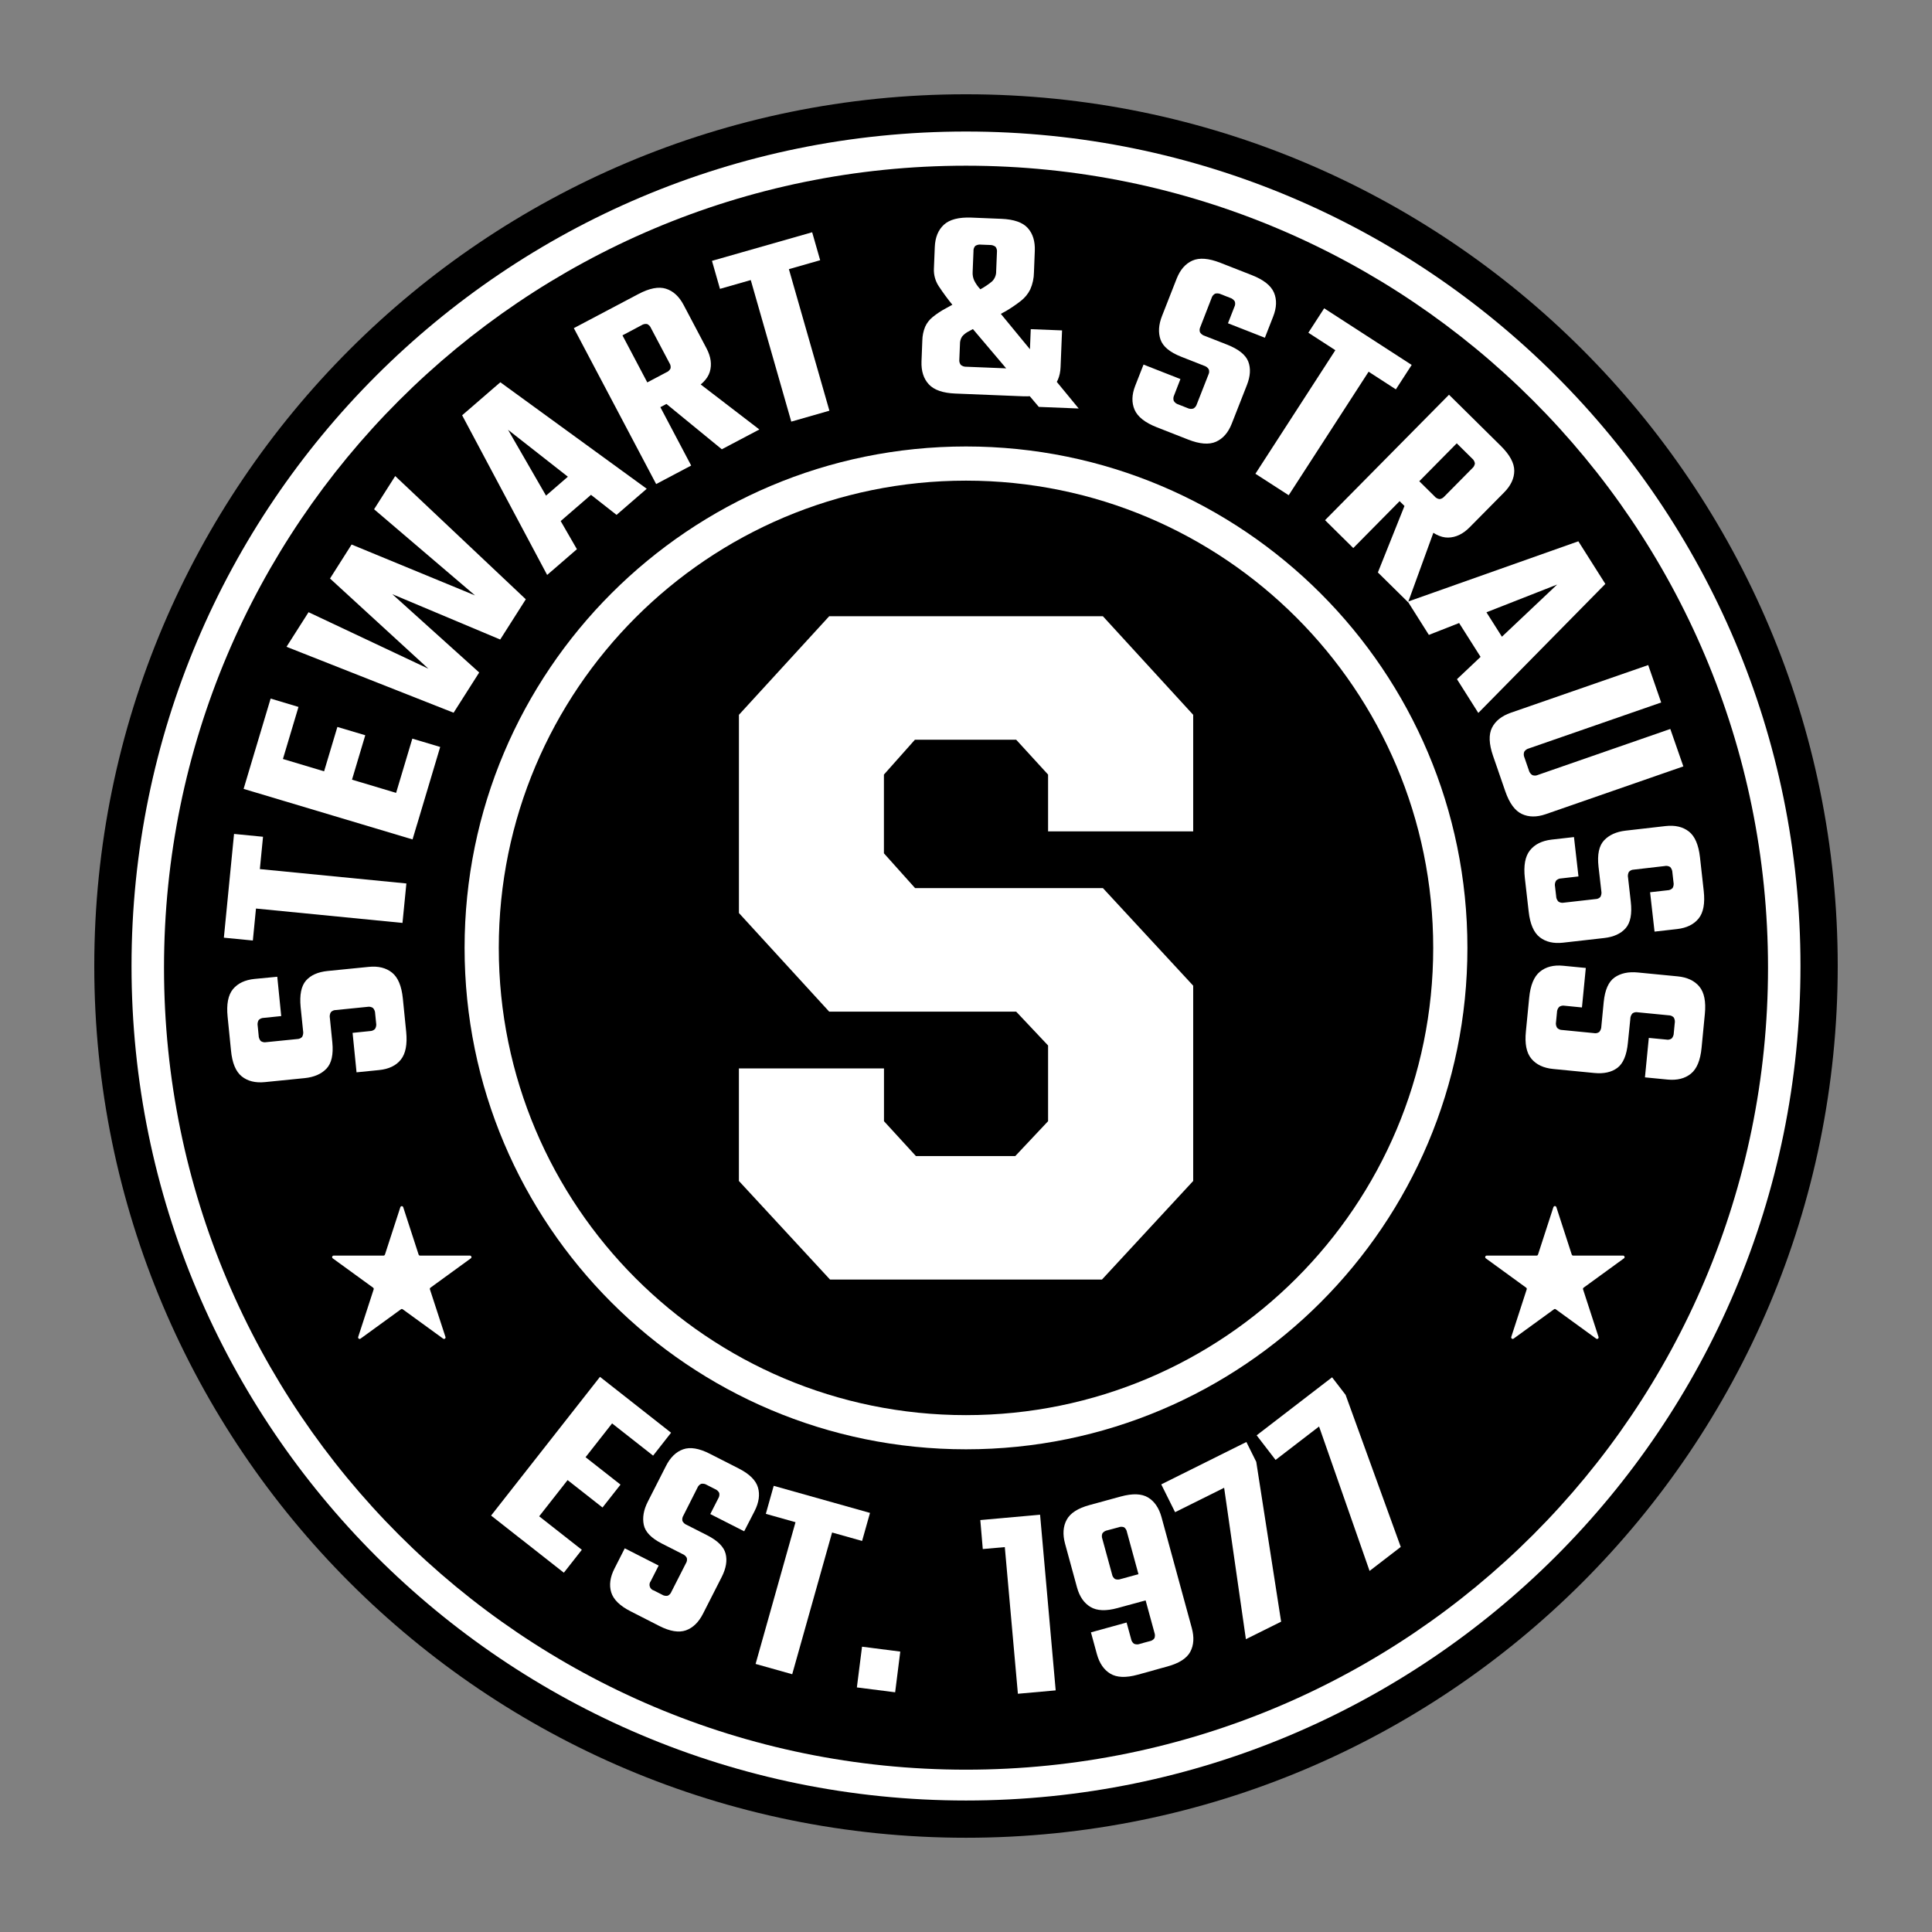 <svg width="64" height="64" viewBox="0 0 64 64" fill="none" xmlns="http://www.w3.org/2000/svg">
<rect x="0" y="0" width="64" height="64" fill="#808080" stroke="none"/>
<path d="M60.877 32C60.877 47.948 47.949 60.878 32 60.878C16.052 60.878 3.123 47.948 3.123 32C3.123 16.052 16.052 3.123 32 3.123C47.949 3.123 60.877 16.052 60.877 32Z" fill="black"/>
<path d="M59.643 32C59.643 47.268 47.267 59.644 32 59.644C16.733 59.644 4.357 47.267 4.357 32C4.357 16.732 16.733 4.357 32 4.357C47.267 4.357 59.643 16.732 59.643 32Z" fill="white"/>
<path d="M58.568 32.056C58.568 46.728 46.673 58.623 32 58.623C17.327 58.623 5.433 46.728 5.433 32.056C5.433 17.383 17.327 5.489 32 5.489C46.673 5.489 58.568 17.384 58.568 32.056Z" fill="black"/>
<path d="M48.61 31.4C48.61 40.574 41.173 48.01 32 48.01C22.827 48.01 15.39 40.574 15.39 31.4C15.39 22.227 22.827 14.79 32 14.79C41.173 14.79 48.61 22.226 48.61 31.4Z" fill="white"/>
<path d="M47.477 31.4C47.477 39.948 40.548 46.878 32 46.878C23.452 46.878 16.523 39.948 16.523 31.4C16.523 22.852 23.452 15.922 32 15.922C40.548 15.922 47.477 22.852 47.477 31.4Z" fill="black"/>
<path d="M27.496 42.387H36.504L39.526 39.121V32.652L36.535 29.419H30.313L29.281 28.267V25.659L30.308 24.504H33.662L34.719 25.659V27.541H39.526V23.679L36.535 20.414H27.468L24.478 23.679V30.245L27.468 33.512H33.662L34.719 34.633V37.141L33.632 38.296H30.341L29.283 37.141V35.392H24.477V39.121L27.496 42.387Z" fill="white"/>
<path d="M12.174 33.353L11.122 33.459C11.092 33.459 11.061 33.465 11.033 33.478C11.005 33.49 10.98 33.509 10.959 33.531C10.925 33.591 10.914 33.661 10.928 33.728L11.009 34.532C11.048 34.934 10.983 35.224 10.814 35.401C10.645 35.578 10.405 35.682 10.094 35.714L8.778 35.846C8.461 35.878 8.205 35.815 8.007 35.656C7.81 35.497 7.691 35.211 7.652 34.797L7.54 33.681C7.498 33.267 7.557 32.962 7.717 32.767C7.878 32.573 8.117 32.459 8.436 32.428L9.185 32.356L9.316 33.659L8.741 33.718C8.709 33.718 8.677 33.725 8.647 33.737C8.617 33.75 8.59 33.768 8.568 33.791C8.534 33.851 8.524 33.921 8.537 33.988L8.568 34.299C8.568 34.367 8.593 34.434 8.638 34.486C8.664 34.504 8.694 34.517 8.726 34.523C8.757 34.53 8.79 34.529 8.821 34.523L9.845 34.42C9.876 34.42 9.907 34.413 9.935 34.401C9.963 34.389 9.988 34.371 10.009 34.348C10.042 34.288 10.053 34.218 10.04 34.151L9.959 33.363C9.92 32.955 9.979 32.662 10.137 32.482C10.295 32.303 10.534 32.197 10.853 32.165L12.216 32.029C12.532 31.997 12.789 32.061 12.986 32.219C13.184 32.377 13.303 32.663 13.345 33.078L13.456 34.184C13.496 34.599 13.436 34.905 13.278 35.102C13.12 35.3 12.881 35.414 12.561 35.447L11.811 35.522L11.68 34.215L12.255 34.156C12.287 34.156 12.318 34.149 12.347 34.137C12.376 34.124 12.402 34.106 12.424 34.084C12.46 34.025 12.473 33.954 12.459 33.886L12.428 33.576C12.428 33.506 12.402 33.44 12.354 33.389C12.301 33.354 12.236 33.341 12.174 33.353Z" fill="white"/>
<path d="M7.753 27.625L8.713 27.719L8.376 31.156L7.416 31.062L7.753 27.625ZM7.904 30.04L8.032 28.733L13.462 29.266L13.333 30.573L7.904 30.04Z" fill="white"/>
<path d="M8.07 26.133L8.448 24.866L14.044 26.541L13.666 27.807L8.07 26.133ZM8.965 23.141L9.888 23.418L9.144 25.906L8.22 25.63L8.965 23.141ZM11.176 24.081L12.1 24.356L11.456 26.512L10.531 26.236L11.176 24.081ZM13.659 24.468L14.582 24.744L13.817 27.305L12.893 27.029L13.659 24.468Z" fill="white"/>
<path d="M12.392 16.87L13.092 15.77L17.418 19.852L16.57 21.185L12.996 19.683L15.874 22.277L15.026 23.61L9.491 21.426L10.221 20.28L14.191 22.152L10.932 19.164L11.647 18.038L15.736 19.724L12.392 16.87Z" fill="white"/>
<path d="M21.424 16.191L20.424 17.056L16.83 14.238L19.111 18.193L18.125 19.046L15.309 13.757L16.574 12.663L21.424 16.191ZM19.421 15.265L20.045 15.987L18.122 17.652L17.496 16.93L19.421 15.265Z" fill="white"/>
<path d="M19.009 10.87L20.17 10.257L22.896 15.422L21.736 16.035L19.009 10.87ZM22.178 12.03L21.564 10.868C21.54 10.808 21.494 10.76 21.436 10.734C21.369 10.723 21.301 10.739 21.246 10.777L19.793 11.547L19.342 10.694L21.145 9.742C21.513 9.547 21.818 9.488 22.059 9.564C22.301 9.64 22.496 9.819 22.645 10.101L23.404 11.539C23.55 11.816 23.586 12.075 23.513 12.317C23.441 12.559 23.22 12.778 22.852 12.972L21.147 13.873L20.713 13.053L22.07 12.336C22.132 12.312 22.183 12.265 22.213 12.204C22.224 12.144 22.212 12.081 22.178 12.03ZM21.644 13.027L22.798 12.418L25.155 14.227L23.911 14.883L21.644 13.027Z" fill="white"/>
<path d="M26.904 7.694L27.169 8.62L23.85 9.569L23.585 8.641L26.904 7.694ZM24.711 8.721L25.974 8.36L27.475 13.605L26.212 13.967L24.711 8.721Z" fill="white"/>
<path d="M35.733 13.532L34.412 13.479L31.567 10.119C31.398 9.913 31.24 9.698 31.093 9.475C30.982 9.304 30.927 9.102 30.937 8.898L30.966 8.183C30.979 7.864 31.079 7.618 31.267 7.445C31.455 7.272 31.756 7.193 32.172 7.208L33.173 7.249C33.589 7.266 33.88 7.368 34.047 7.555C34.215 7.742 34.292 7.995 34.279 8.314L34.251 9.02C34.249 9.217 34.207 9.411 34.127 9.59C34.053 9.738 33.947 9.867 33.817 9.968C33.663 10.088 33.502 10.198 33.335 10.298L32.047 11C31.98 11.039 31.92 11.089 31.87 11.149C31.821 11.225 31.797 11.314 31.8 11.404L31.779 11.909C31.771 11.972 31.788 12.036 31.827 12.087C31.88 12.131 31.948 12.153 32.018 12.149L33.844 12.223C33.913 12.233 33.983 12.216 34.039 12.175C34.082 12.128 34.104 12.066 34.101 12.003L34.145 10.904L35.182 10.945L35.133 12.157C35.121 12.475 35.014 12.721 34.809 12.893C34.604 13.066 34.297 13.144 33.881 13.127L31.65 13.037C31.234 13.021 30.94 12.918 30.767 12.73C30.594 12.542 30.514 12.289 30.526 11.97L30.553 11.282C30.555 11.125 30.587 10.971 30.646 10.826C30.702 10.701 30.787 10.591 30.893 10.505C31.032 10.392 31.183 10.292 31.342 10.209L32.46 9.592C32.603 9.516 32.737 9.426 32.862 9.323C32.906 9.28 32.942 9.228 32.965 9.17C32.989 9.113 33.001 9.051 32.999 8.988L33.025 8.355C33.029 8.323 33.028 8.291 33.019 8.26C33.011 8.229 32.997 8.2 32.977 8.174C32.923 8.133 32.855 8.112 32.786 8.115L32.502 8.104C32.434 8.094 32.365 8.109 32.307 8.146C32.285 8.17 32.269 8.199 32.259 8.229C32.249 8.26 32.245 8.292 32.248 8.324L32.22 9.013C32.214 9.11 32.233 9.207 32.273 9.295C32.323 9.395 32.388 9.488 32.464 9.57C32.553 9.668 32.667 9.803 32.806 9.974L35.733 13.532Z" fill="white"/>
<path d="M39.645 13.393L40.031 12.409C40.045 12.382 40.053 12.352 40.055 12.322C40.057 12.291 40.052 12.261 40.041 12.232C40.004 12.174 39.947 12.132 39.88 12.113L39.128 11.817C38.752 11.669 38.523 11.479 38.443 11.247C38.363 11.015 38.38 10.754 38.495 10.463L38.978 9.232C39.094 8.936 39.268 8.736 39.499 8.633C39.731 8.53 40.04 8.554 40.428 8.706L41.471 9.115C41.858 9.267 42.102 9.46 42.202 9.693C42.301 9.926 42.292 10.191 42.175 10.487L41.901 11.188L40.678 10.709L40.889 10.17C40.904 10.141 40.913 10.11 40.916 10.078C40.918 10.046 40.914 10.013 40.903 9.983C40.865 9.925 40.809 9.883 40.743 9.864L40.452 9.75C40.391 9.719 40.32 9.711 40.254 9.727C40.225 9.742 40.2 9.763 40.179 9.788C40.159 9.813 40.144 9.842 40.135 9.873L39.763 10.831C39.749 10.859 39.741 10.889 39.739 10.919C39.737 10.95 39.742 10.98 39.752 11.009C39.789 11.067 39.847 11.109 39.913 11.128L40.648 11.416C41.03 11.566 41.264 11.754 41.351 11.978C41.437 12.203 41.421 12.463 41.304 12.759L40.804 14.033C40.688 14.329 40.514 14.529 40.282 14.633C40.051 14.736 39.741 14.712 39.354 14.559L38.319 14.153C37.931 14.001 37.687 13.808 37.585 13.574C37.483 13.34 37.49 13.074 37.606 12.778L37.881 12.077L39.103 12.557L38.894 13.096C38.88 13.124 38.872 13.155 38.87 13.186C38.868 13.218 38.872 13.249 38.882 13.279C38.917 13.338 38.974 13.382 39.041 13.4L39.332 13.515C39.393 13.547 39.465 13.553 39.531 13.534C39.586 13.503 39.627 13.453 39.645 13.393Z" fill="white"/>
<path d="M44.55 11.114L45.653 11.825L42.69 16.405L41.587 15.694L44.55 11.114ZM46.764 12.089L46.24 12.898L43.341 11.022L43.865 10.213L46.764 12.089Z" fill="white"/>
<path d="M48 13.076L48.935 13.999L44.829 18.155L43.894 17.231L48 13.076ZM46.733 16.241L47.661 17.157L46.645 19.95L45.644 18.963L46.733 16.241ZM47.845 16.448L48.768 15.514C48.818 15.473 48.85 15.415 48.858 15.351C48.848 15.285 48.813 15.225 48.76 15.183L47.59 14.027L48.268 13.341L49.719 14.774C50.014 15.067 50.162 15.34 50.162 15.594C50.161 15.847 50.049 16.087 49.825 16.313L48.681 17.47C48.462 17.691 48.225 17.804 47.97 17.808C47.715 17.812 47.44 17.668 47.146 17.375L45.774 16.019L46.426 15.359L47.517 16.437C47.559 16.49 47.619 16.524 47.686 16.533C47.717 16.53 47.746 16.521 47.773 16.506C47.8 16.492 47.824 16.472 47.844 16.448H47.845Z" fill="white"/>
<path d="M48.971 23.617L48.264 22.499L51.582 19.364L47.333 21.032L46.637 19.93L52.285 17.931L53.179 19.343L48.971 23.617ZM50.184 21.773L49.377 22.282L48.014 20.132L48.821 19.621L50.184 21.773Z" fill="white"/>
<path d="M55.029 23.271L50.638 24.795C50.577 24.811 50.524 24.851 50.491 24.905C50.469 24.967 50.472 25.036 50.5 25.096L50.599 25.383L49.688 25.699L49.459 25.039C49.323 24.644 49.311 24.334 49.423 24.109C49.535 23.884 49.742 23.718 50.043 23.612L54.599 22.031L55.029 23.271ZM50.94 25.672L55.331 24.148L55.763 25.388L51.207 26.97C50.907 27.074 50.642 27.072 50.413 26.964C50.183 26.856 50 26.605 49.864 26.211L49.627 25.525L50.538 25.209L50.644 25.513C50.66 25.581 50.703 25.64 50.762 25.677C50.821 25.699 50.885 25.697 50.942 25.672H50.94Z" fill="white"/>
<path d="M51.804 29.902L52.854 29.783C52.885 29.783 52.915 29.776 52.943 29.764C52.971 29.751 52.996 29.733 53.016 29.71C53.049 29.649 53.059 29.579 53.045 29.512L52.953 28.709C52.908 28.308 52.969 28.017 53.137 27.838C53.304 27.66 53.543 27.551 53.853 27.516L55.17 27.365C55.486 27.329 55.744 27.388 55.944 27.543C56.144 27.698 56.267 27.983 56.314 28.398L56.438 29.511C56.484 29.925 56.428 30.23 56.269 30.427C56.11 30.623 55.873 30.74 55.558 30.776L54.809 30.861L54.661 29.557L55.236 29.492C55.268 29.491 55.3 29.485 55.33 29.472C55.359 29.459 55.386 29.44 55.408 29.417C55.441 29.357 55.451 29.287 55.436 29.22L55.401 28.909C55.4 28.84 55.374 28.774 55.329 28.723C55.302 28.705 55.272 28.693 55.24 28.687C55.209 28.681 55.176 28.681 55.145 28.689L54.123 28.807C54.092 28.808 54.062 28.814 54.034 28.827C54.006 28.84 53.981 28.858 53.96 28.881C53.927 28.941 53.917 29.012 53.932 29.078L54.021 29.864C54.068 30.271 54.012 30.565 53.853 30.747C53.694 30.928 53.457 31.037 53.142 31.073L51.782 31.227C51.466 31.263 51.209 31.204 51.009 31.049C50.809 30.895 50.685 30.61 50.639 30.194L50.513 29.09C50.466 28.677 50.522 28.37 50.681 28.17C50.84 27.97 51.077 27.852 51.392 27.814L52.14 27.729L52.289 29.033L51.714 29.099C51.682 29.099 51.651 29.106 51.623 29.119C51.594 29.132 51.568 29.15 51.547 29.173C51.51 29.232 51.498 29.303 51.513 29.371L51.549 29.681C51.549 29.751 51.577 29.817 51.625 29.867C51.651 29.884 51.681 29.896 51.711 29.902C51.742 29.908 51.774 29.908 51.804 29.902Z" fill="white"/>
<path d="M51.751 34.12L52.8 34.223C52.831 34.23 52.862 34.23 52.893 34.223C52.924 34.216 52.953 34.203 52.978 34.185C53.022 34.133 53.047 34.066 53.047 33.998L53.125 33.194C53.165 32.791 53.285 32.52 53.486 32.379C53.687 32.239 53.944 32.184 54.257 32.215L55.573 32.343C55.89 32.374 56.13 32.486 56.292 32.68C56.455 32.875 56.516 33.179 56.475 33.593L56.367 34.709C56.327 35.124 56.209 35.41 56.011 35.569C55.814 35.728 55.557 35.792 55.241 35.762L54.491 35.689L54.619 34.382L55.195 34.437C55.226 34.444 55.259 34.444 55.29 34.438C55.322 34.431 55.352 34.418 55.378 34.4C55.423 34.348 55.447 34.282 55.447 34.213L55.477 33.902C55.491 33.835 55.48 33.765 55.446 33.706C55.423 33.682 55.397 33.664 55.367 33.651C55.337 33.639 55.305 33.633 55.273 33.633L54.249 33.533C54.219 33.527 54.188 33.527 54.158 33.534C54.128 33.541 54.099 33.553 54.075 33.572C54.03 33.624 54.005 33.69 54.006 33.759L53.926 34.545C53.886 34.953 53.77 35.23 53.578 35.374C53.385 35.519 53.13 35.575 52.812 35.544L51.449 35.411C51.133 35.38 50.893 35.268 50.73 35.073C50.566 34.879 50.505 34.574 50.548 34.16L50.656 33.054C50.696 32.639 50.814 32.351 51.012 32.189C51.209 32.027 51.466 31.961 51.782 31.992L52.532 32.065L52.404 33.373L51.828 33.316C51.797 33.31 51.766 33.311 51.736 33.317C51.705 33.324 51.676 33.336 51.65 33.354C51.602 33.404 51.576 33.471 51.576 33.541L51.546 33.851C51.532 33.919 51.545 33.99 51.582 34.049C51.604 34.071 51.63 34.089 51.659 34.101C51.688 34.114 51.719 34.12 51.751 34.12Z" fill="white"/>
<path d="M19.875 45.61L20.872 46.393L17.265 50.989L16.268 50.205L19.875 45.61ZM19.274 51.339L18.678 52.098L16.664 50.515L17.259 49.757L19.274 51.339ZM20.555 49.18L19.959 49.938L18.262 48.606L18.858 47.848L20.555 49.18ZM22.23 47.461L21.635 48.22L19.674 46.679L20.27 45.92L22.23 47.461Z" fill="white"/>
<path d="M22.242 52.728L22.721 51.787C22.738 51.761 22.75 51.731 22.755 51.701C22.76 51.67 22.759 51.639 22.752 51.609C22.722 51.55 22.671 51.504 22.609 51.48L21.918 51.129C21.573 50.951 21.374 50.747 21.326 50.512C21.277 50.277 21.319 50.019 21.461 49.742L22.061 48.563C22.204 48.279 22.393 48.095 22.628 48.011C22.862 47.927 23.157 47.976 23.512 48.157L24.469 48.644C24.825 48.825 25.038 49.035 25.108 49.273C25.178 49.511 25.141 49.772 24.997 50.056L24.652 50.726L23.529 50.155L23.792 49.64C23.827 49.585 23.839 49.519 23.826 49.456C23.796 49.397 23.746 49.351 23.684 49.327L23.417 49.191C23.361 49.155 23.294 49.142 23.229 49.153C23.2 49.166 23.174 49.184 23.151 49.208C23.13 49.231 23.112 49.258 23.101 49.288L22.637 50.207C22.62 50.233 22.609 50.263 22.604 50.293C22.599 50.324 22.6 50.355 22.607 50.385C22.637 50.444 22.687 50.49 22.749 50.514L23.424 50.857C23.775 51.036 23.979 51.24 24.037 51.468C24.096 51.697 24.052 51.954 23.908 52.239L23.289 53.455C23.145 53.739 22.956 53.923 22.722 54.007C22.488 54.09 22.193 54.042 21.838 53.861L20.89 53.377C20.534 53.197 20.32 52.986 20.247 52.747C20.174 52.507 20.21 52.245 20.355 51.961L20.696 51.29L21.819 51.861L21.557 52.377C21.537 52.403 21.524 52.433 21.518 52.466C21.513 52.498 21.516 52.531 21.527 52.562C21.537 52.593 21.556 52.621 21.58 52.643C21.604 52.665 21.633 52.681 21.665 52.689L21.931 52.825C21.959 52.843 21.99 52.855 22.023 52.861C22.055 52.867 22.089 52.867 22.121 52.86C22.177 52.833 22.22 52.786 22.242 52.728Z" fill="white"/>
<path d="M26.509 49.868L27.721 50.209L26.243 55.461L25.03 55.12L26.509 49.868ZM28.82 50.117L28.558 51.046L25.369 50.148L25.63 49.22L28.82 50.117Z" fill="white"/>
<path d="M28.385 55.898L28.556 54.549L29.823 54.711L29.653 56.059L28.385 55.898Z" fill="white"/>
<path d="M33.98 50.22L34.066 51.181L32.556 51.314L32.474 50.354L33.98 50.22ZM33.2 50.289L34.454 50.177L34.971 55.996L33.719 56.108L33.2 50.289Z" fill="white"/>
<path d="M36.517 50.978L36.837 52.148C36.842 52.18 36.853 52.21 36.87 52.237C36.887 52.265 36.909 52.288 36.935 52.307C36.997 52.331 37.065 52.331 37.127 52.307L38.036 52.059L38.273 52.927L37.023 53.268C36.638 53.374 36.339 53.362 36.124 53.233C35.909 53.104 35.761 52.889 35.678 52.588L35.281 51.135C35.198 50.828 35.216 50.565 35.335 50.345C35.453 50.125 35.706 49.962 36.091 49.857L36.653 49.704L36.907 50.634L36.686 50.693C36.62 50.704 36.561 50.739 36.52 50.791C36.495 50.85 36.494 50.918 36.517 50.978ZM37.32 53.748L37.47 54.297C37.481 54.359 37.516 54.415 37.567 54.452C37.597 54.465 37.63 54.473 37.663 54.473C37.696 54.474 37.729 54.468 37.76 54.456L37.98 54.397L38.235 55.327L37.683 55.478C37.297 55.584 36.997 55.572 36.783 55.444C36.568 55.315 36.419 55.098 36.335 54.792L36.139 54.074L37.32 53.748ZM38.243 54.087L37.333 50.755C37.323 50.692 37.29 50.635 37.24 50.595C37.21 50.583 37.178 50.576 37.146 50.576C37.114 50.576 37.082 50.583 37.052 50.595L36.831 50.654L36.577 49.724L37.13 49.573C37.52 49.467 37.821 49.478 38.033 49.607C38.245 49.736 38.393 49.954 38.477 50.259L39.479 53.927C39.563 54.235 39.547 54.498 39.43 54.717C39.313 54.935 39.059 55.098 38.669 55.205L38.117 55.356L37.863 54.426L38.084 54.367C38.116 54.362 38.146 54.35 38.174 54.333C38.201 54.316 38.225 54.293 38.243 54.266C38.264 54.208 38.264 54.145 38.243 54.087Z" fill="white"/>
<path d="M41.021 47.901L41.482 48.822L38.926 50.093L38.468 49.172L41.021 47.901ZM41.288 47.768L41.615 48.425L42.439 53.72L41.272 54.3L40.397 48.211L41.288 47.768Z" fill="white"/>
<path d="M43.89 45.807L44.517 46.623L42.255 48.362L41.628 47.547L43.89 45.807ZM44.127 45.625L44.575 46.207L46.402 51.244L45.369 52.039L43.338 46.232L44.127 45.625Z" fill="white"/>
<path d="M13.356 39.987L13.867 41.559C13.87 41.569 13.876 41.578 13.885 41.584C13.893 41.59 13.904 41.593 13.915 41.593H15.567C15.578 41.593 15.588 41.596 15.597 41.603C15.606 41.609 15.613 41.618 15.616 41.628C15.619 41.638 15.619 41.649 15.616 41.659C15.612 41.669 15.606 41.678 15.597 41.684L14.26 42.656C14.251 42.662 14.245 42.671 14.242 42.681C14.238 42.691 14.238 42.702 14.242 42.712L14.755 44.284C14.76 44.294 14.761 44.306 14.758 44.316C14.755 44.327 14.749 44.337 14.74 44.344C14.731 44.35 14.72 44.354 14.709 44.354C14.697 44.354 14.687 44.35 14.678 44.343L13.341 43.372C13.332 43.365 13.322 43.362 13.311 43.362C13.301 43.362 13.29 43.365 13.282 43.372L11.945 44.343C11.936 44.35 11.925 44.354 11.914 44.354C11.903 44.354 11.892 44.35 11.883 44.344C11.874 44.337 11.868 44.327 11.865 44.316C11.862 44.306 11.863 44.294 11.867 44.284L12.378 42.712C12.381 42.702 12.382 42.691 12.378 42.681C12.375 42.671 12.368 42.662 12.36 42.656L11.022 41.684C11.014 41.678 11.008 41.669 11.004 41.659C11.001 41.649 11.001 41.638 11.004 41.628C11.008 41.618 11.014 41.609 11.023 41.603C11.031 41.597 11.041 41.594 11.052 41.593H12.704C12.715 41.593 12.726 41.59 12.734 41.584C12.743 41.578 12.749 41.569 12.752 41.559L13.263 39.987C13.266 39.978 13.273 39.97 13.281 39.964C13.29 39.958 13.299 39.955 13.309 39.955C13.32 39.955 13.329 39.958 13.338 39.964C13.346 39.97 13.353 39.978 13.356 39.987Z" fill="white"/>
<path d="M51.556 39.987L52.066 41.559C52.07 41.569 52.076 41.578 52.085 41.584C52.093 41.59 52.104 41.593 52.114 41.593H53.766C53.777 41.593 53.788 41.596 53.796 41.603C53.805 41.609 53.812 41.618 53.815 41.628C53.818 41.638 53.818 41.649 53.815 41.659C53.812 41.669 53.805 41.678 53.796 41.684L52.459 42.656C52.451 42.662 52.444 42.671 52.441 42.681C52.438 42.691 52.438 42.702 52.441 42.712L52.952 44.284C52.956 44.294 52.957 44.306 52.954 44.316C52.951 44.327 52.945 44.337 52.936 44.344C52.927 44.35 52.916 44.354 52.905 44.354C52.894 44.354 52.883 44.35 52.874 44.343L51.537 43.372C51.529 43.365 51.518 43.362 51.508 43.362C51.497 43.362 51.486 43.365 51.478 43.372L50.141 44.343C50.132 44.35 50.121 44.353 50.11 44.353C50.099 44.353 50.089 44.35 50.08 44.343C50.071 44.336 50.065 44.327 50.062 44.316C50.059 44.305 50.06 44.294 50.064 44.284L50.574 42.712C50.578 42.702 50.578 42.691 50.574 42.681C50.571 42.671 50.565 42.662 50.556 42.656L49.219 41.684C49.211 41.678 49.204 41.669 49.201 41.659C49.198 41.649 49.198 41.638 49.201 41.628C49.205 41.618 49.211 41.609 49.219 41.603C49.228 41.597 49.238 41.594 49.248 41.593H50.901C50.912 41.593 50.922 41.59 50.931 41.584C50.94 41.578 50.946 41.569 50.949 41.559L51.459 39.987C51.463 39.977 51.469 39.968 51.478 39.962C51.486 39.955 51.497 39.952 51.508 39.952C51.518 39.952 51.529 39.955 51.537 39.962C51.546 39.968 51.552 39.977 51.556 39.987Z" fill="white"/>
</svg>
